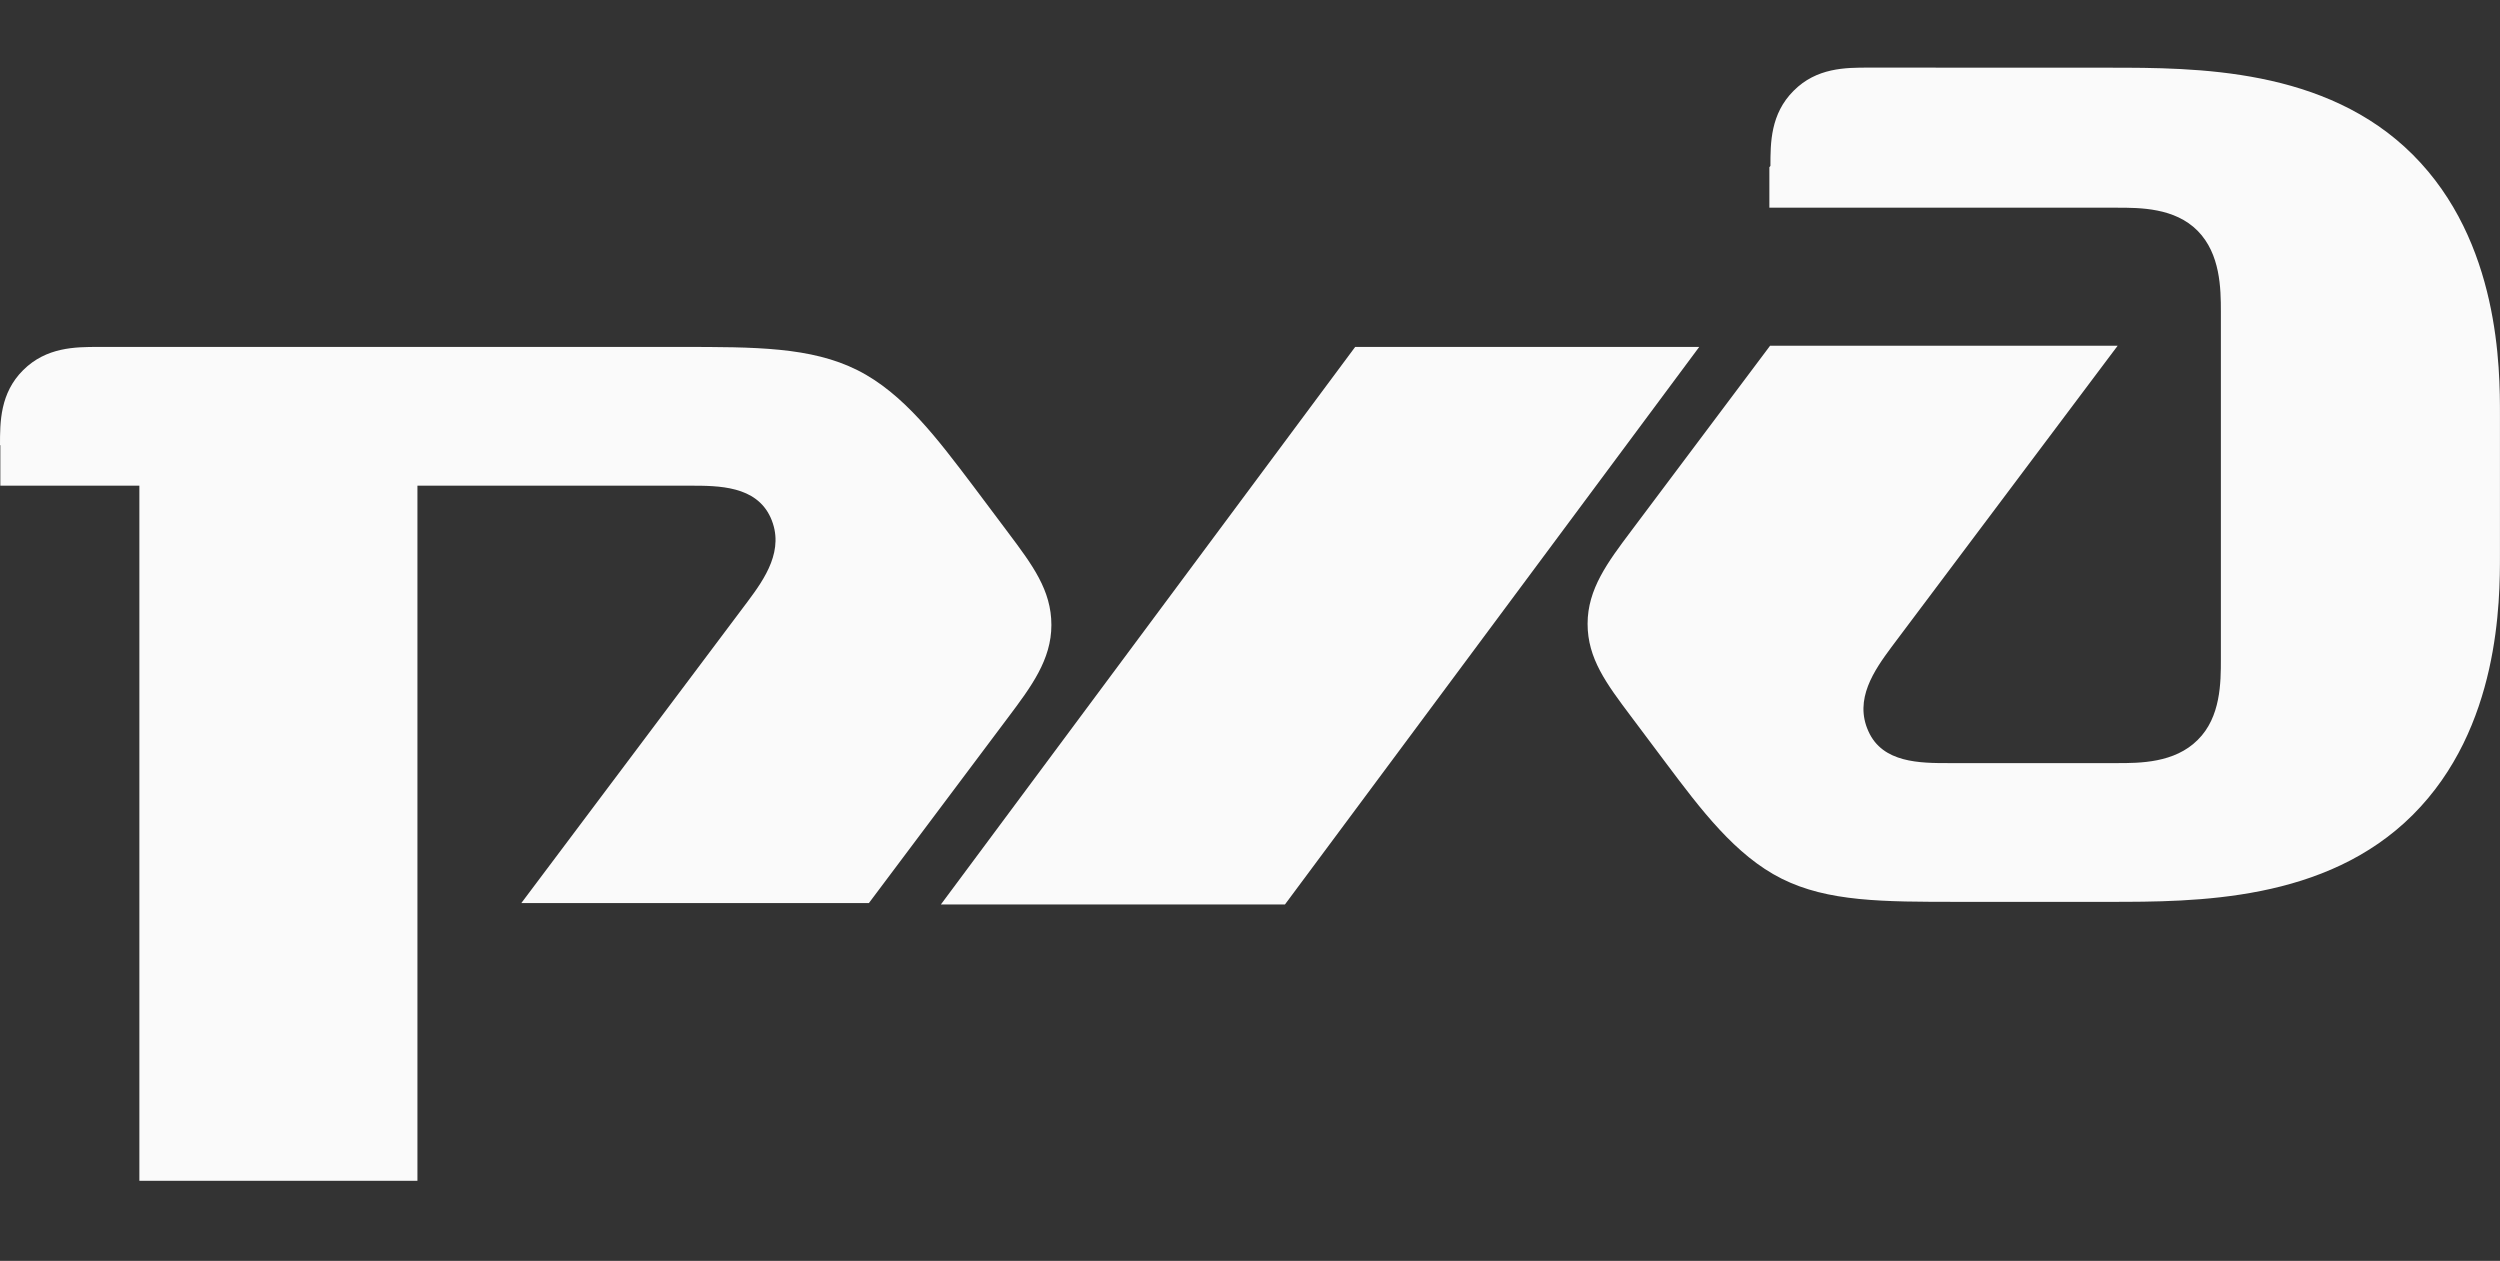 <?xml version="1.0" encoding="UTF-8"?>
<svg xmlns="http://www.w3.org/2000/svg" width="115" height="58" viewBox="0 0 115 58" fill="none">
  <rect x="0" y="0" width="115" height="58" fill="#333333" stroke="none"/>
  <path d="M81.391 7.691V9.554H97.379C98.445 9.554 100.044 9.554 101.094 10.62C102.143 11.686 102.16 13.285 102.16 14.335V30.323C102.16 31.388 102.16 32.987 101.094 34.037C100.028 35.103 98.429 35.103 97.379 35.103H89.66C88.329 35.103 86.595 35.103 85.946 33.636C85.28 32.17 86.212 30.839 87.011 29.761L97.412 15.904H81.424L75.029 24.431C73.956 25.859 73.029 27.096 73.029 28.695C73.029 30.293 73.892 31.443 75.029 32.958L76.627 35.09C78.226 37.221 79.825 39.353 81.957 40.419C84.088 41.485 86.608 41.485 90.096 41.485H97.008C101.013 41.485 106.988 41.485 110.993 37.48C114.998 33.475 114.998 27.629 114.998 25.497V19.102C114.998 16.97 114.998 11.124 110.993 7.119C106.988 3.114 101.013 3.114 97.008 3.114L85.962 3.11C84.896 3.11 83.565 3.11 82.506 4.176C81.44 5.242 81.44 6.573 81.44 7.632" fill="#fafafa"></path>
  <path d="M62.338 15.959H78.164L59.108 41.605H43.281L62.338 15.959Z" fill="#fafafa"></path>
  <path d="M0 20.481C0 19.415 0 18.084 1.066 17.025C2.132 15.966 3.462 15.959 4.522 15.959H31.298C34.754 15.959 37.305 15.959 39.437 17.025C41.569 18.091 43.151 20.223 44.766 22.354L46.365 24.486C47.499 25.998 48.364 27.151 48.364 28.75C48.364 30.348 47.437 31.585 46.365 33.013L39.97 41.54H23.982L34.382 27.684C35.18 26.618 36.113 25.287 35.448 23.808C34.783 22.341 33.051 22.341 31.734 22.341H19.202V54.317H6.411V22.341H0.016V20.475" fill="#fafafa"></path>
</svg>

